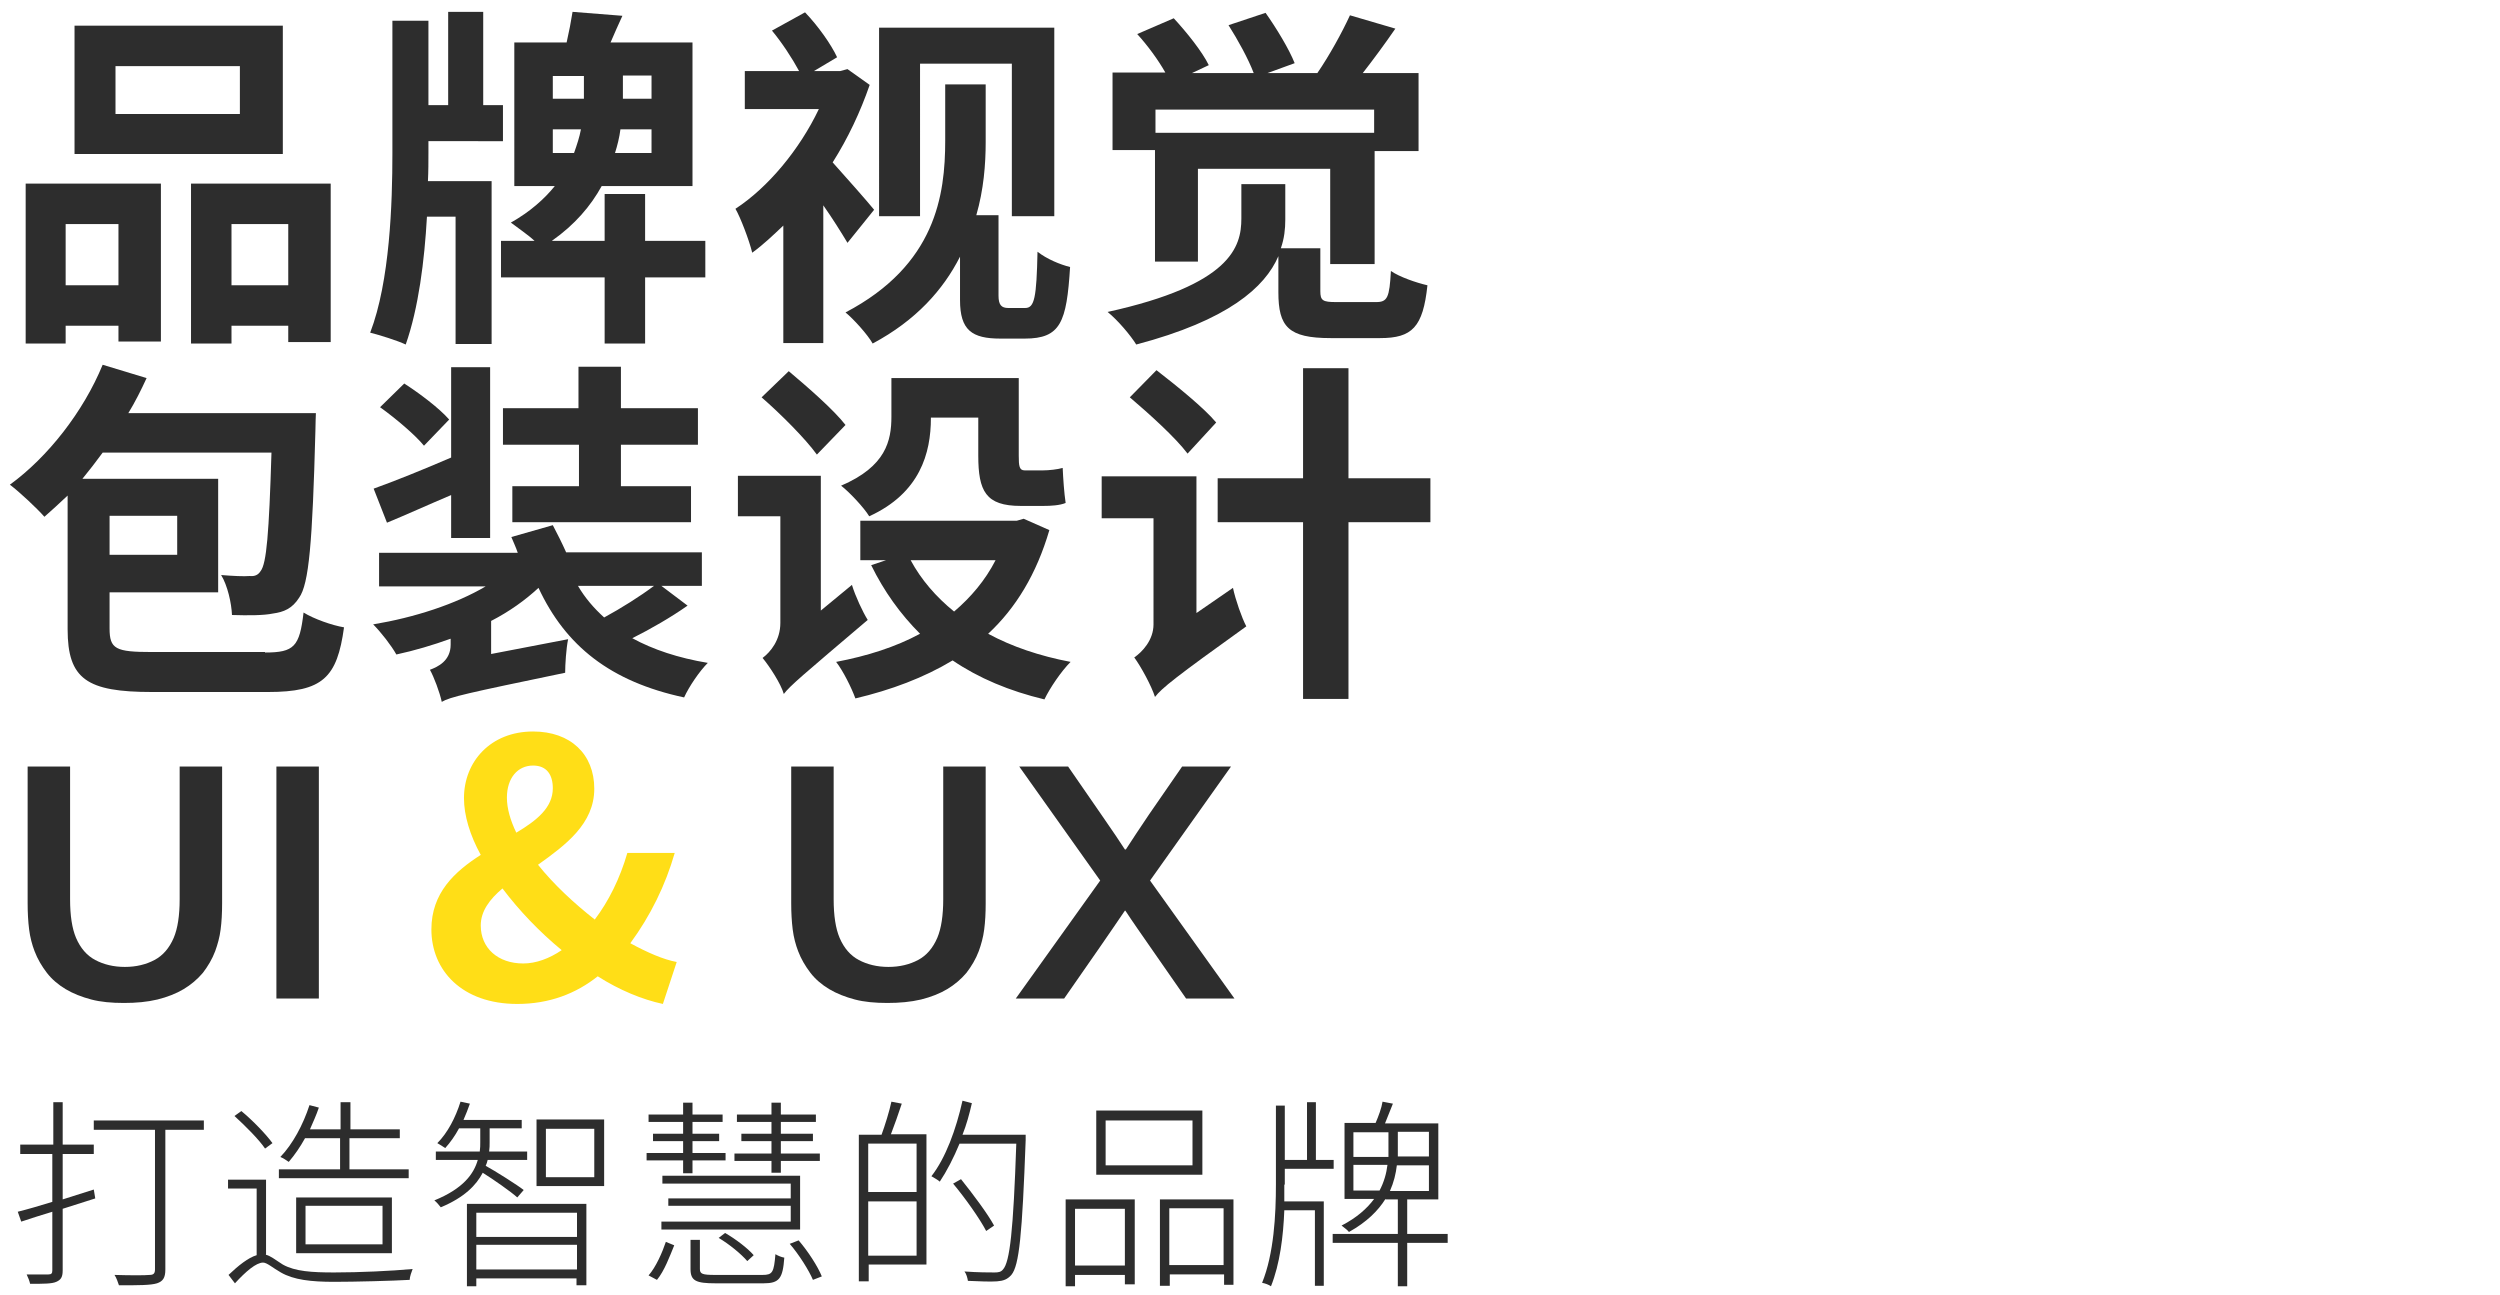 <?xml version="1.0" encoding="utf-8"?>
<!-- Generator: Adobe Illustrator 18.0.0, SVG Export Plug-In . SVG Version: 6.00 Build 0)  -->
<!DOCTYPE svg PUBLIC "-//W3C//DTD SVG 1.1//EN" "http://www.w3.org/Graphics/SVG/1.1/DTD/svg11.dtd">
<svg version="1.1" id="Layer_1" xmlns="http://www.w3.org/2000/svg" xmlns:xlink="http://www.w3.org/1999/xlink" x="0px" y="0px"
	 viewBox="0 0 506.5 262.3" enable-background="new 0 0 506.5 262.3" xml:space="preserve">
<g enable-background="new    ">
	<path fill="#2D2D2D" d="M19.3,242.8c-2.2,0.7-4.4,1.4-6.6,2.1v12.5c0,1.4-0.4,1.9-1.3,2.3c-0.9,0.4-2.5,0.4-5.3,0.4
		c-0.1-0.5-0.4-1.3-0.7-1.9c2.1,0,4,0,4.4,0c0.6,0,0.8-0.2,0.8-0.8v-11.9c-2.3,0.7-4.5,1.4-6.3,2l-0.7-2c2-0.5,4.4-1.2,7-2v-9.7H4.1
		v-1.9h6.7v-8.6h1.9v8.6h6.3v1.9h-6.3v9.2l6.3-2L19.3,242.8z M41.3,228.9h-7.8v28.3c0,1.7-0.5,2.4-1.7,2.8c-1.3,0.4-3.7,0.4-7.7,0.4
		c-0.2-0.6-0.5-1.5-0.9-2.1c3.3,0.1,6.2,0.1,7.1,0c0.8,0,1.1-0.3,1.1-1.1v-28.3H19v-1.9h22.3V228.9z"/>
	<path fill="#2D2D2D" d="M53.8,254.2c1,0.2,1.9,1,3.5,2c2.5,1.4,5.9,1.6,10.4,1.6c5.1,0,11.6-0.3,15.9-0.7c-0.2,0.5-0.6,1.6-0.6,2.2
		c-3.5,0.2-11.1,0.4-15.3,0.4c-4.7,0-8.2-0.4-10.8-1.9c-1.6-0.9-2.8-2-3.6-2c-1.4,0-3.5,1.8-5.7,4.2l-1.3-1.7c2-1.9,4-3.5,5.7-4
		v-13.5h-5.8V239h7.7V254.2z M53.7,232.7c-1.2-1.8-4-4.6-6.2-6.6l1.4-1c2.3,1.9,5,4.7,6.3,6.5L53.7,232.7z M82.8,238.7H56.5v-1.8
		h12.4v-6.3h-7.1c-1,1.8-2.1,3.4-3.3,4.8c-0.4-0.3-1.2-0.8-1.7-1c2.5-2.6,4.6-6.5,5.9-10.5l1.9,0.5c-0.5,1.5-1.2,3-1.8,4.4h6.2v-5.5
		h2v5.5H81v1.8H70.8v6.3h12V238.7z M60,253.9v-11.3h19.4v11.3H60z M61.9,252.1h15.6v-7.8H61.9V252.1z"/>
	<path fill="#2D2D2D" d="M104.8,242.6c-1.2-1.1-4.9-3.7-7-5c-1.3,2.5-3.7,5-8.5,7c-0.3-0.4-0.9-1.1-1.3-1.4c5.9-2.4,8-5.4,8.8-8.2
		h-8.5v-1.7h8.9c0.1-0.7,0.1-1.3,0.1-1.9v-2.8h-4.3c-0.8,1.5-1.8,2.9-2.8,4c-0.3-0.2-1.2-0.8-1.6-1c2.1-2.1,3.7-5.2,4.7-8.4l1.9,0.4
		c-0.4,1.1-0.8,2.2-1.3,3.3h11.8v1.7h-6.5v2.8c0,0.6,0,1.2-0.1,1.9h7.7v1.7h-8c-0.1,0.4-0.2,0.8-0.4,1.2c1.7,0.9,6.6,4,7.7,4.9
		L104.8,242.6z M94.5,243.9h24.3v16.5h-2V259H96.5v1.6h-1.9V243.9z M96.5,245.7v4.9h20.4v-4.9H96.5z M116.9,257.2v-5H96.5v5H116.9z
		 M122.4,226.8v13.5h-13.7v-13.5H122.4z M120.4,228.7h-9.8v9.8h9.8V228.7z"/>
	<path fill="#2D2D2D" d="M138.4,235.1H131v-1.5h7.4v-2.4h-6.1v-1.5h6.1v-2.4h-7v-1.5h7v-2.4h1.9v2.4h6.1v1.5h-6.1v2.4h5.4v1.5h-5.4
		v2.4h6.7v1.5h-6.7v2.6h-1.9V235.1z M131.4,258.4c1.5-1.7,2.8-4.7,3.5-6.8l1.7,0.7c-0.9,2.2-2,5.2-3.5,7L131.4,258.4z M162.2,249.1
		H134v-1.6h26.2v-3.2h-24.8v-1.5h24.8v-3h-26v-1.6h27.9V249.1z M154.5,258.3c2,0,2.3-0.5,2.6-4.2c0.5,0.3,1.2,0.6,1.8,0.7
		c-0.3,4.2-1,5.2-4.2,5.2h-9.7c-4,0-5.1-0.5-5.1-2.9v-5.9h1.9v5.9c0,1,0.5,1.2,3.1,1.2H154.5z M146.9,249.8c2.1,1.2,4.6,3.1,5.8,4.5
		l-1.3,1.2c-1.2-1.4-3.6-3.4-5.8-4.7L146.9,249.8z M156.3,235.2h-7.5v-1.5h7.5v-2.5h-6.1v-1.5h6.1v-2.4h-7v-1.5h7v-2.4h1.9v2.4h7.1
		v1.5h-7.1v2.4h6.5v1.5h-6.5v2.5h7.9v1.5h-7.9v2.4h-1.9V235.2z M161.8,251.3c1.9,2.2,3.9,5.3,4.7,7.3l-1.8,0.7
		c-0.8-1.9-2.8-5.1-4.7-7.3L161.8,251.3z"/>
	<path fill="#2D2D2D" d="M182.7,223.6c-0.7,2.1-1.5,4.4-2.2,6.2h7.2v26.4h-11.7v3.4H174v-29.7h4.6c0.7-1.9,1.6-4.8,2-6.7
		L182.7,223.6z M185.7,231.7h-9.8v9.8h9.8V231.7z M185.7,254.4v-11h-9.8v11H185.7z M207.8,231c-0.7,19.1-1.3,25.4-2.9,27.3
		c-0.8,0.9-1.6,1.2-2.9,1.3c-1.3,0.1-3.7,0-5.9-0.1c-0.1-0.6-0.3-1.4-0.7-1.9c2.7,0.2,5.1,0.2,6.1,0.2c0.8,0,1.3-0.1,1.7-0.6
		c1.4-1.5,2.1-7.9,2.7-25.5h-11.5c-1.2,2.9-2.6,5.6-4,7.7c-0.3-0.3-1.2-0.8-1.7-1.1c2.9-3.7,5-9.5,6.3-15.3l1.9,0.5
		c-0.5,2.2-1.1,4.4-1.9,6.4h12.8V231z M199.8,249.4c-1.3-2.5-4.2-6.6-6.7-9.6l1.6-0.9c2.4,3,5.4,7,6.7,9.4L199.8,249.4z"/>
	<path fill="#2D2D2D" d="M215.9,243h14v17.2h-2v-1.9h-10.1v2.3h-1.9V243z M217.8,244.9v11.5h10.1v-11.5H217.8z M243.6,238h-21.5v-13
		h21.5V238z M241.6,227H224v9.1h17.6V227z M249.9,243v17.3h-1.9v-2.1h-11v2.3H235V243H249.9z M247.9,256.3v-11.5h-11v11.5H247.9z"/>
	<path fill="#2D2D2D" d="M260.2,240c0,1.1,0,2.3,0,3.4h8v17.1h-1.8v-15.3h-6.2c-0.2,5.3-0.9,10.9-2.7,15.4c-0.4-0.3-1.2-0.6-1.8-0.7
		c2.4-5.9,2.8-13.8,2.8-19.9v-16h1.8v11h4.5v-11.7h1.8V235h3.6v1.8h-9.9V240z M293.3,251.8h-8.2v8.8h-1.9v-8.8H270V250h13.2v-7h1.9
		v7h8.2V251.8z M280.7,242.9c-1.5,2.4-3.8,4.7-7.4,6.7c-0.3-0.4-1-0.9-1.5-1.3c3.1-1.6,5.2-3.5,6.6-5.4h-6v-15.4h6.3
		c0.6-1.4,1.2-3,1.4-4.3l2.1,0.4c-0.5,1.3-1.1,2.8-1.6,4h10.8v15.4H280.7z M274.2,234.4h7.1c0-0.5,0-0.9,0-1.3v-3.7h-7.1V234.4z
		 M279.5,241.2c0.9-1.7,1.4-3.5,1.6-5.2h-6.9v5.2H279.5z M289.5,236.1H283c-0.2,1.7-0.6,3.4-1.4,5.2h7.9V236.1z M289.5,229.3h-6.3
		v3.7c0,0.4,0,0.9,0,1.3h6.3V229.3z"/>
</g>
<g enable-background="new    ">
	<path fill="#2D2D2D" d="M5.2,37.2h27.4v32h-8.6V66H13.3v3.6H5.2V37.2z M13.3,45.4v12.4h10.7V45.4H13.3z M57.3,31.2H15.1V5.2h42.2
		V31.2z M48.6,13.4H23.4v9.7h25.2V13.4z M67,37.2v32.1h-8.6V66H46.9v3.6h-8.2V37.2H67z M58.4,57.8V45.4H46.9v12.4H58.4z"/>
	<path fill="#2D2D2D" d="M86.8,31c0,1.7,0,3.7-0.1,5.7h12.9v33h-7.3V43.9h-5.8c-0.5,8.9-1.7,18.5-4.3,25.9c-1.7-0.8-5.2-1.9-7.2-2.4
		c4-10.4,4.5-26.3,4.5-36.3V4.2h7.3v17.1h4V2.4h7.1v18.9h4v7.3H86.8V31z M142.9,56.2h-12.2v13.4h-8.2V56.2h-21v-7.4h6.8
		c-1.4-1.3-3.5-2.7-4.8-3.7c3.9-2.2,6.8-4.8,8.9-7.4h-8.2V8.6h10.6c0.5-2.2,0.9-4.3,1.2-6.2l10.1,0.8c-0.8,1.8-1.7,3.7-2.4,5.4h16.6
		v29.1h-18.4c-2.2,4-5.4,7.8-10.1,11.1h10.7v-9.5h8.2v9.5h12.2L142.9,56.2z M112,20h6.3v-0.9v-3.7H112V20z M116.3,31
		c0.6-1.7,1.1-3.2,1.4-4.8H112V31H116.3z M132,26.2h-6.3c-0.2,1.6-0.6,3.2-1.1,4.8h7.4V26.2z M132,15.3h-5.8v4V20h5.8V15.3z"/>
	<path fill="#2D2D2D" d="M171.7,49.2c-1.2-2-3-4.9-4.9-7.6v27.9h-8.1V45.7c-2.1,2-4.1,3.9-6.3,5.5c-0.6-2.5-2.4-7.2-3.4-8.9
		c6.6-4.3,13-12,16.9-20.2h-15v-7.7h11c-1.4-2.6-3.5-5.8-5.5-8.2l6.7-3.7c2.6,2.7,5.3,6.5,6.5,9.1l-4.7,2.8h5.3l1.5-0.4l4.5,3.2
		c-1.9,5.5-4.4,10.8-7.5,15.7c2.7,3,7.2,8.1,8.4,9.6L171.7,49.2z M207.7,62.4c1.9,0,2.3-2.1,2.5-11.4c1.9,1.5,4.6,2.6,6.6,3.1
		c-0.7,11.2-1.9,14.5-9.2,14.5h-4.9c-5.8,0-8.2-1.7-8.2-7.8v-8.8c-3.4,6.7-8.9,12.9-17.7,17.6c-1-1.8-3.9-5-5.5-6.3
		c18.3-9.6,20.2-23.8,20.2-34.8V17.1h8.2v11.7c0,4.5-0.4,9.6-1.9,14.8h4.5v16.3c0,1.9,0.6,2.5,2,2.5H207.7z M186.3,43.8h-8.2V5.6
		h35.5v38.2H205V12.9h-18.6V43.8z"/>
	<path fill="#2D2D2D" d="M278.8,61.2c2.3,0,2.7-0.9,3-6.3c1.7,1.2,5.2,2.4,7.4,2.9c-0.9,8.5-3.1,10.7-9.6,10.7h-10
		c-8.6,0-10.6-2.3-10.6-9.3v-7.3c-2.7,6.3-10.2,13-28.8,17.9c-1.1-1.8-3.7-4.9-5.8-6.6c25-5.5,27.1-13.2,27.1-18.9v-7h8.9v7.2
		c0,1.9-0.2,3.8-0.9,5.8h8V59c0,1.9,0.5,2.2,3.2,2.2H278.8z M234,30.4h-8.6V14.7h10.7c-1.4-2.5-3.6-5.5-5.7-7.8l7.4-3.2
		c2.6,2.8,5.8,6.8,7.1,9.5l-3.4,1.6h12.5c-1.1-2.9-3.2-6.7-5.1-9.7l7.5-2.5c2.2,3.1,4.8,7.4,5.9,10.2l-5.5,2h10.1
		c2.4-3.5,5-8.2,6.6-11.7l9.2,2.7c-2.2,3.2-4.5,6.3-6.6,9h11.3v15.8h-8.9v22.9h-9V34.2h-26.8V53H234V30.4z M234.1,22.2v4.7h44.3
		v-4.7H234.1z"/>
	<path fill="#2D2D2D" d="M53.7,132.2c5.9,0,7-1.2,7.8-8.1c2.1,1.3,5.8,2.6,8.2,3c-1.4,10.2-4.3,13.1-15.4,13.1H30.8
		c-13.2,0-17.1-2.6-17.1-12.7v-27.1c-1.6,1.5-3.2,3-4.7,4.3c-1.5-1.7-5-5-7-6.5c7.7-5.6,14.9-14.8,18.8-24.3l8.9,2.7
		c-1.1,2.4-2.3,4.8-3.7,7.1h38c0,0-0.1,2.5-0.1,3.6c-0.6,22.6-1.3,31-3.3,33.8c-1.4,2.2-3.1,2.9-5.3,3.2c-1.9,0.4-5,0.4-8.3,0.3
		c-0.1-2.4-0.9-6-2.2-8.1c2.4,0.2,4.6,0.3,5.8,0.2c1,0.1,1.7-0.2,2.2-1c1.2-1.5,1.7-7.6,2.2-24H20.8c-1.4,1.9-2.7,3.6-4.1,5.3h27.5
		v23h-22v7.3c0,4.2,1.2,4.8,8.6,4.8H53.7z M22.2,104.5v7.9h13.7v-7.9H22.2z"/>
	<path fill="#2D2D2D" d="M139.3,122.7c-3.4,2.4-7.6,4.8-11.2,6.6c4.2,2.3,9.3,4,15.3,5c-1.7,1.7-3.8,4.8-4.8,7
		c-14.9-3.2-24-10.4-29.5-22.2c-2.7,2.5-5.9,4.8-9.6,6.7v6.7l15.6-3c-0.4,1.9-0.6,5.2-0.6,6.8c-20.2,4.2-23.3,4.9-25,5.9
		c-0.4-1.9-1.6-5.1-2.4-6.5c1.6-0.6,4.2-1.8,4.2-5.1v-1.2c-3.6,1.3-7.3,2.4-11,3.2c-1-1.8-3.1-4.5-4.7-6.1
		c8.4-1.4,16.7-4.1,22.8-7.7H76.8v-6.8h28.1c-0.4-1.2-0.9-2.2-1.3-3.2l8.4-2.4c0.9,1.7,1.9,3.7,2.7,5.5h27.5v6.8h-8.2L139.3,122.7z
		 M91.4,100.3c-4.5,1.9-9.1,4-13,5.6L75.7,99c4.2-1.5,9.9-3.8,15.7-6.3V74.4h7.9v34.6h-7.9V100.3z M85.9,90.3
		c-1.8-2.2-5.7-5.5-8.9-7.8l4.9-4.8c3.1,2,7.1,5,9.1,7.3L85.9,90.3z M117.2,90.1h-15.3v-7.4h15.3v-8.4h8.6v8.4h15.6v7.4h-15.6v8.4
		H140v7.3h-36.2v-7.3h13.5V90.1z M117.1,118.7c1.4,2.4,3.2,4.5,5.3,6.4c3.5-1.9,7.3-4.3,10.1-6.4H117.1z"/>
	<path fill="#2D2D2D" d="M172.6,118.5c0.7,2.3,2.2,5.5,3.2,7.1c-13.3,11.3-15.7,13.3-17,15c-0.6-2.1-2.9-5.6-4.3-7.3
		c1.6-1.2,3.6-3.6,3.6-7.1v-21.6h-8.6v-8.2h16.8v27.3L172.6,118.5z M165.5,92.1c-2.3-3.2-7.3-8.2-11.2-11.6l5.5-5.3
		c3.8,3.2,9.1,7.8,11.5,10.9L165.5,92.1z M212.6,107.4c-2.6,8.9-6.8,15.8-12.4,21c4.8,2.6,10.4,4.5,16.7,5.7
		c-1.9,1.9-4.2,5.3-5.3,7.6c-7.1-1.7-13.3-4.3-18.6-7.9c-5.8,3.5-12.5,6-19.7,7.7c-0.8-2.2-2.5-5.6-3.9-7.4c6.3-1.2,12-3,17-5.7
		c-4-4-7.3-8.6-9.9-13.9l3-1h-5.2v-8H206l1.4-0.4L212.6,107.4z M188.6,84.7c0,7.1-2.2,15.2-12.5,19.9c-1-1.7-4.1-5-5.7-6.2
		c9.1-3.9,10.2-9.1,10.2-14v-7.8h25.8v15.7c0,2.1,0.1,3,1.2,3h3.7c1.2,0,3-0.2,4-0.5c0.1,2.2,0.3,5.1,0.6,7.1
		c-1.2,0.5-3,0.6-4.5,0.6h-4.6c-7.1,0-8.6-3-8.6-10.2v-7.7h-9.6V84.7z M184.5,113.5c2.1,3.9,5.1,7.4,8.8,10.4
		c3.4-2.9,6.3-6.3,8.4-10.4H184.5z"/>
	<path fill="#2D2D2D" d="M249.8,119.1c0.5,2.4,1.8,6.1,2.7,7.8c-14.5,10.4-17.1,12.5-18.5,14.3c-0.7-2.2-2.8-6.1-4.2-8
		c1.6-1.1,3.9-3.5,3.9-6.7V105h-10.5v-8.5h19.2v27.7L249.8,119.1z M240.6,91.9c-2.4-3.2-7.7-8-11.7-11.4l5.4-5.5
		c4,3.1,9.6,7.6,12.1,10.6L240.6,91.9z M289.8,105.8h-16.6v35.8H264v-35.8h-17.3v-8.9H264V74.6h9.2v22.3h16.6V105.8z"/>
	<path fill="#2D2D2D" d="M25.1,203.2c-2.5,0-4.7-0.2-6.6-0.7s-3.7-1.2-5.2-2.1c-1.5-0.9-2.8-2-3.8-3.3s-1.9-2.8-2.5-4.4
		c-0.5-1.3-0.9-2.8-1.1-4.4c-0.2-1.6-0.3-3.4-0.3-5.3v-27.7h8.6v26.9c0,3.3,0.4,5.9,1.2,7.8c0.9,2.1,2.2,3.6,3.9,4.5
		c1.7,0.9,3.7,1.4,6,1.4s4.3-0.5,6-1.4c1.7-0.9,3-2.4,3.9-4.5c0.8-1.9,1.2-4.5,1.2-7.8v-26.9H45V183c0,2-0.1,3.8-0.3,5.3
		c-0.2,1.6-0.6,3-1.1,4.4c-0.6,1.6-1.5,3.1-2.5,4.4c-1.1,1.3-2.4,2.4-3.9,3.3c-1.5,0.9-3.3,1.6-5.3,2.1
		C29.8,203,27.6,203.2,25.1,203.2z"/>
	<path fill="#2D2D2D" d="M56,202.3v-47h8.6v47H56z"/>
	<path fill="#FFDE17" d="M134.3,203.4c-4.2-0.9-8.8-2.8-13.2-5.6c-4.4,3.5-9.8,5.6-16.3,5.6c-11.2,0-17.4-6.8-17.4-15.1
		c0-7.4,4.7-11.7,10-15.1c-2.2-4-3.4-8-3.4-11.5c0-7.4,5.4-13.5,14-13.5c7.6,0,12.4,4.6,12.4,11.6c0,7.1-5.8,11.4-11.4,15.4
		c3.2,4,7.3,7.8,11.5,11.1c2.8-3.7,5.1-8.3,6.6-13.5h9.6c-1.9,6.6-4.9,12.7-9,18.3c3.5,1.9,6.7,3.3,9.4,3.8L134.3,203.4z M106,195.2
		c2.6,0,5.3-1,7.8-2.7c-4.5-3.7-8.6-8-12-12.5c-2.6,2.2-4.4,4.6-4.4,7.5C97.4,192.1,100.9,195.2,106,195.2z M104.6,168.7
		c4.2-2.5,7.4-5.1,7.4-9c0-2.7-1.2-4.6-4-4.6c-3.1,0-5.3,2.5-5.3,6.5C102.7,163.8,103.4,166.2,104.6,168.7z"/>
	<path fill="#2D2D2D" d="M179.8,203.2c-2.5,0-4.7-0.2-6.6-0.7s-3.7-1.2-5.2-2.1c-1.5-0.9-2.8-2-3.8-3.3s-1.9-2.8-2.5-4.4
		c-0.5-1.3-0.9-2.8-1.1-4.4c-0.2-1.6-0.3-3.4-0.3-5.3v-27.7h8.6v26.9c0,3.3,0.4,5.9,1.2,7.8c0.9,2.1,2.2,3.6,3.9,4.5
		c1.7,0.9,3.7,1.4,6,1.4s4.3-0.5,6-1.4c1.7-0.9,3-2.4,3.9-4.5c0.8-1.9,1.2-4.5,1.2-7.8v-26.9h8.6V183c0,2-0.1,3.8-0.3,5.3
		c-0.2,1.6-0.6,3-1.1,4.4c-0.6,1.6-1.5,3.1-2.5,4.4c-1.1,1.3-2.4,2.4-3.9,3.3c-1.5,0.9-3.3,1.6-5.3,2.1
		C184.5,203,182.2,203.2,179.8,203.2z"/>
	<path fill="#2D2D2D" d="M223.1,165c2.3,3.3,3.9,5.7,4.8,7.1h0.2c1.3-2,2.8-4.3,4.7-7.1l6.7-9.7h9.9l-16.4,23.1l17.1,23.9h-9.8
		l-7.3-10.5c-1.8-2.6-3.5-5-5-7.3h-0.1c-1.6,2.4-3.3,4.8-5,7.3l-7.3,10.5h-9.8l17.1-23.9l-16.4-23.1h9.9L223.1,165z"/>
</g>
</svg>
